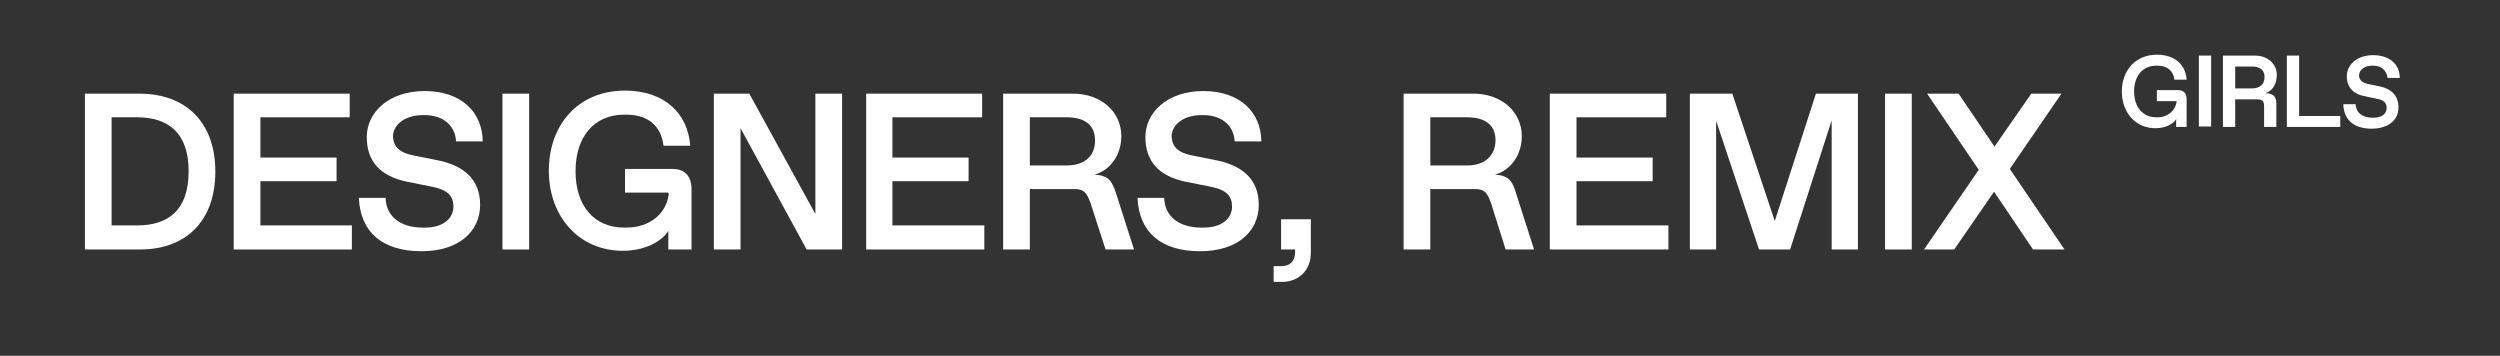 <?xml version="1.0" encoding="utf-8"?>
<!-- Generator: Adobe Illustrator 23.1.0, SVG Export Plug-In . SVG Version: 6.00 Build 0)  -->
<svg version="1.1" id="Layer_1" xmlns="http://www.w3.org/2000/svg" xmlns:xlink="http://www.w3.org/1999/xlink" x="0px" y="0px"
	 viewBox="0 0 571.2 81.3" style="enable-background:new 0 0 571.2 81.3;" xml:space="preserve">
<rect x="0" y="0" width="571.2" height="81.3" fill="#333333" stroke="none"/>
<style type="text/css">
	.st0{fill:#FFFFFF;}
</style>
<g>
	<path class="st0" d="M250.1,39.9c3.5-1,6.1-4.4,6.1-8.8c0-5.6-4.7-9.7-11-9.7h-16V57h6.1V43.2h10.2c2.2,0,2.8,0.8,3.7,3.3l3.4,10.5
		h6.5l-4-12.5C254.1,41.4,253.4,40.1,250.1,39.9z M243.7,37.8h-8.4v-11h8.4c4.2,0,6.5,1.8,6.5,5.3C250.2,35.5,248,37.8,243.7,37.8z"
		/>
	<polygon class="st0" points="203.9,41.4 221.3,41.4 221.3,36 203.9,36 203.9,26.8 224.4,26.8 224.4,21.4 197.9,21.4 197.9,57 
		224.9,57 224.9,51.5 203.9,51.5 	"/>
	<path class="st0" d="M274.5,26.3h0.5c3.9,0,6.9,2.2,7.1,6h6.1c-0.1-6.8-5-11.5-13.3-11.5c-8.3,0-13.2,5-13.2,10.5s3,8.9,9.1,10.2
		l6,1.2c3.4,0.7,4.7,2.1,4.7,4.5c0,2.6-2.2,4.8-6.5,4.8h-0.5c-5.3,0-8.4-2.7-8.5-6.8h-6.1c0.3,7.6,5.1,12.2,14.3,12.2
		c8.4,0,13.4-4.4,13.4-10.6c0-5.8-3.7-9-9.8-10.2l-5.5-1.1c-3-0.6-4.6-1.9-4.6-4.5C267.8,28.5,270.4,26.3,274.5,26.3z"/>
	<path class="st0" d="M292.7,57h3.2v0.6c0,1.9-1,3.2-3.1,3.2h-1.8v3.6h1.9c4,0,6.6-2.8,6.6-6.6v-7.7h-6.8V57z"/>
	<polygon class="st0" points="186.3,48.9 171.2,21.4 163.1,21.4 163.1,57 169.2,57 169.2,29.3 184.3,57 192.4,57 192.4,21.4 
		186.3,21.4 	"/>
	<path class="st0" d="M96.6,26.3h0.5c3.9,0,6.9,2.2,7.1,6h6.1c-0.1-6.8-5-11.5-13.3-11.5c-8.3,0-13.2,5-13.2,10.5s3,8.9,9.1,10.2
		l6,1.2c3.4,0.7,4.7,2.1,4.7,4.5c0,2.6-2.2,4.8-6.5,4.8h-0.5c-5.3,0-8.4-2.7-8.5-6.8h-6.1c0.3,7.6,5.1,12.2,14.3,12.2
		c8.4,0,13.4-4.4,13.4-10.6c0-5.8-3.7-9-9.8-10.2l-5.5-1.1c-3-0.6-4.6-1.9-4.6-4.5C89.9,28.5,92.5,26.3,96.6,26.3z"/>
	<path class="st0" d="M153.6,38.6h-10.8V44h9.9l0.1,0.4c-0.6,4.5-4.4,7.6-9.7,7.6h-0.5c-6.8,0-11.1-4.9-11.1-12.9
		c0-7.9,4.3-12.9,11.1-12.9h0.5c5.2,0,8,2.8,8.5,7.1h6.1c-0.5-7.2-5.7-12.6-14.9-12.6c-10.7,0-17.4,7.8-17.4,18.3
		c0,10.5,6.9,18.3,16.9,18.3c6.1,0,9.6-3,10.4-4.6V57h5.3v-14C157.9,40.1,156.4,38.6,153.6,38.6z"/>
	<polygon class="st0" points="59.5,41.4 76.9,41.4 76.9,36 59.5,36 59.5,26.8 79.9,26.8 79.9,21.4 53.4,21.4 53.4,57 80.4,57 
		80.4,51.5 59.5,51.5 	"/>
	<rect x="114.8" y="21.4" class="st0" width="6.1" height="35.6"/>
	<polygon class="st0" points="471,21.4 464.1,21.4 455.7,33.5 447.5,21.4 440.3,21.4 452.1,38.8 439.6,57 446.5,57 455.6,43.8 
		464.5,57 471.7,57 459.2,38.6 	"/>
	<polygon class="st0" points="405.5,50.5 395.8,21.4 386.1,21.4 386.1,57 392.1,57 392.1,27.6 401.9,57 409,57 418.5,27.5 418.5,57 
		424.5,57 424.5,21.4 414.9,21.4 	"/>
	<path class="st0" d="M31.9,21.4H19.4V57H32c10.3,0,17.2-6.3,17.2-17.8C49.2,27.7,42.2,21.4,31.9,21.4z M31.3,51.5h-5.8V26.8h5.8
		c7.2,0,11.8,3.6,11.8,12.3C43.1,48,38.5,51.5,31.3,51.5z"/>
	<rect x="430.7" y="21.4" class="st0" width="6.1" height="35.6"/>
	<path class="st0" d="M341.6,39.9c3.5-1,6.1-4.4,6.1-8.8c0-5.6-4.7-9.7-11-9.7h-16V57h6.1V43.2H337c2.2,0,2.8,0.8,3.7,3.3L344,57
		h6.5l-4-12.5C345.6,41.4,344.8,40.1,341.6,39.9z M335.2,37.8h-8.4v-11h8.4c4.2,0,6.5,1.8,6.5,5.3C341.6,35.5,339.4,37.8,335.2,37.8
		z"/>
	<polygon class="st0" points="360.2,41.4 377.6,41.4 377.6,36 360.2,36 360.2,26.8 380.7,26.8 380.7,21.4 354.1,21.4 354.1,57 
		381.2,57 381.2,51.5 360.2,51.5 	"/>
	<path class="st0" d="M543.6,19.7l-2.5-0.5c-1.4-0.3-2.1-0.9-2.1-2c0-1.2,1.2-2.2,3-2.2h0.2c1.8,0,3.1,1,3.3,2.8h2.8
		c0-3.1-2.3-5.2-6.1-5.2c-3.8,0-6,2.3-6,4.8c0,2.5,1.4,4.1,4.2,4.6l2.8,0.6c1.6,0.3,2.1,1,2.1,2.1c0,1.2-1,2.2-3,2.2h-0.2
		c-2.4,0-3.8-1.2-3.9-3.1h-2.8c0.1,3.5,2.3,5.6,6.5,5.6c3.8,0,6.1-2,6.1-4.8C548,21.7,546.3,20.3,543.6,19.7z"/>
	<polygon class="st0" points="525.3,12.7 522.5,12.7 522.5,29 534.7,29 534.7,26.5 525.3,26.5 	"/>
	<path class="st0" d="M497.7,20.6h-4.9v2.5h4.5l0,0.2c-0.3,2-2,3.5-4.4,3.5h-0.2c-3.1,0-5.1-2.3-5.1-5.9c0-3.6,2-5.9,5.1-5.9h0.2
		c2.4,0,3.7,1.3,3.9,3.2h2.8c-0.2-3.3-2.6-5.7-6.8-5.7c-4.9,0-8,3.6-8,8.4c0,4.8,3.1,8.4,7.7,8.4c2.8,0,4.4-1.4,4.7-2.1V29h2.4v-6.4
		C499.6,21.3,498.9,20.6,497.7,20.6z"/>
	<rect x="502.4" y="12.7" class="st0" width="2.8" height="16.2"/>
	<path class="st0" d="M520.2,17.1c0-2.6-2.2-4.4-5-4.4h-7.3V29h2.8v-6.3h5c1.2,0,1.6,0.4,1.6,1.6V29h2.8v-5.4c0-1.5-0.7-2.3-2.5-2.3
		C519.3,20.7,520.2,19.2,520.2,17.1z M514.5,20.2h-3.8v-5h3.8c1.9,0,2.9,0.8,2.9,2.4C517.4,19.2,516.4,20.2,514.5,20.2z"/>
</g>
</svg>
